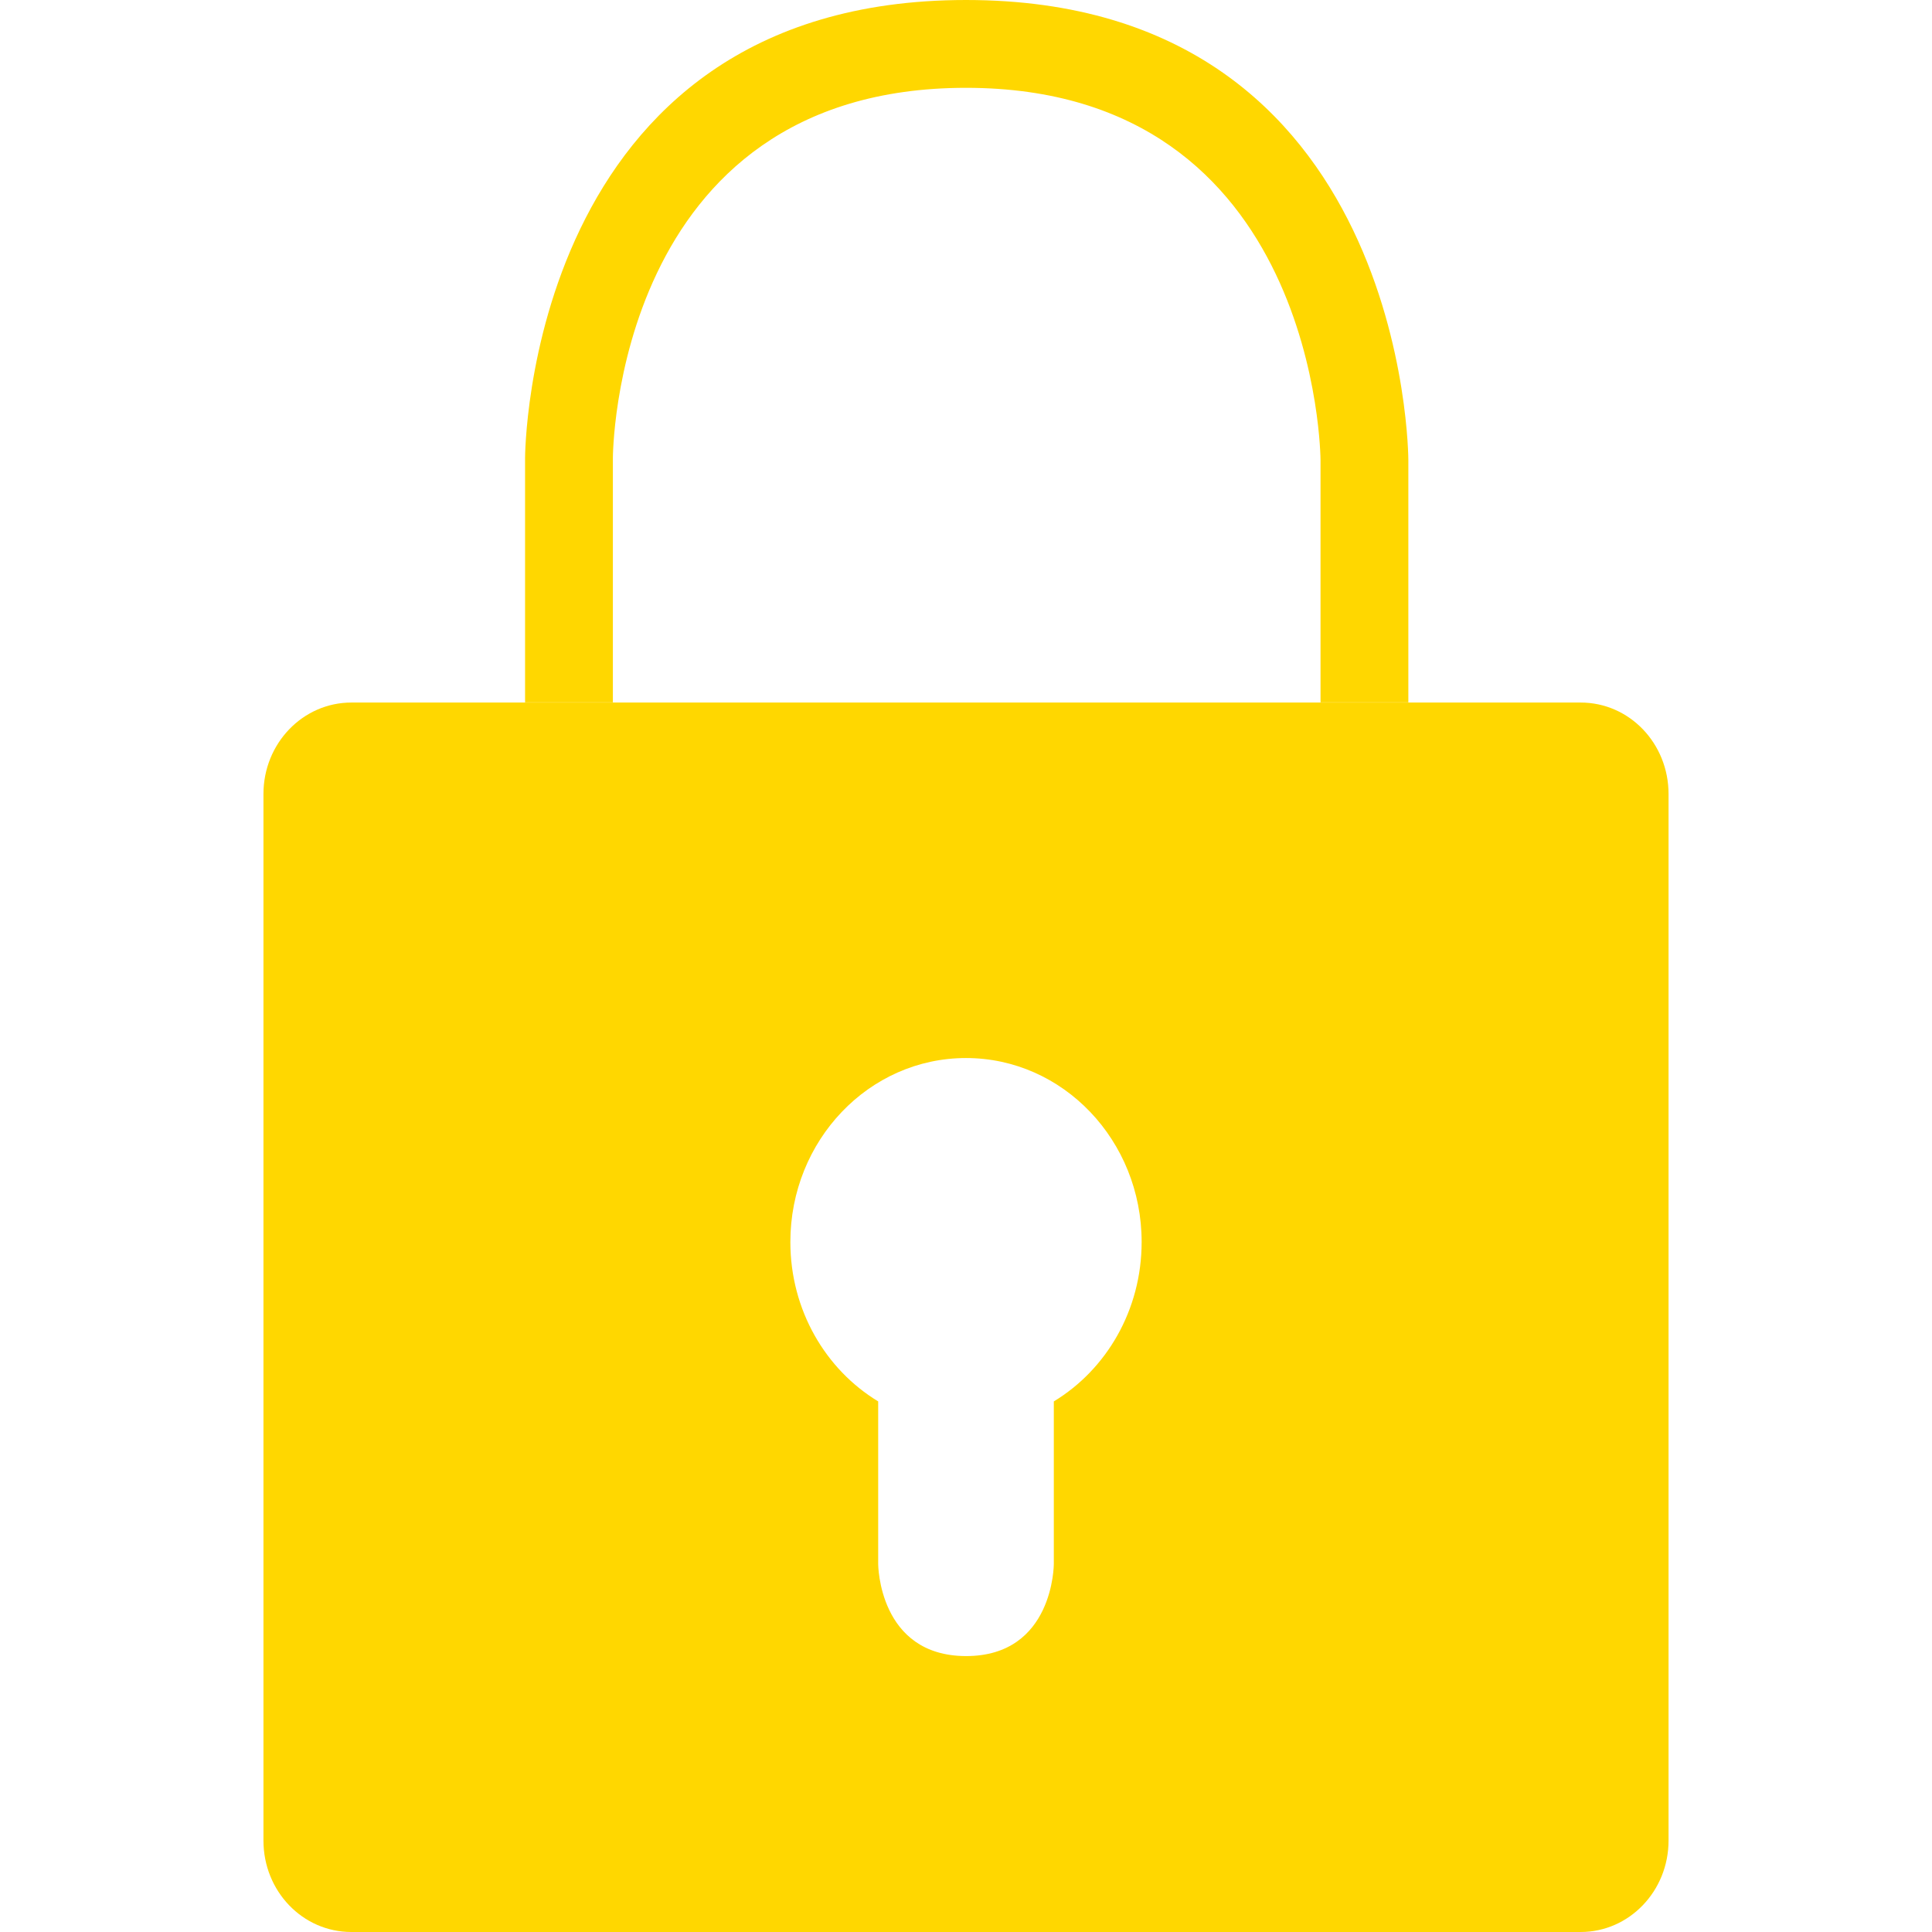 <?xml version="1.0"?>
<svg xmlns="http://www.w3.org/2000/svg" xmlns:xlink="http://www.w3.org/1999/xlink" version="1.1" id="Capa_1" x="0px" y="0px" width="512px" height="512px" viewBox="0 0 792 792" style="enable-background:new 0 0 792 792;" xml:space="preserve"><g><g>
	<g>
		<path d="M108,325.476v429.048C108,775.224,124.02,792,144.036,792h503.928C667.872,792,684,775.224,684,754.524V325.476    c0-20.7-16.02-37.476-36.036-37.476H144.036C124.128,288,108,304.776,108,325.476z M396,433.729c39.744,0,72,33.768,72,75.42    c0,27.936-14.472,52.308-36,65.34v66.672c0,0,0,37.728-35.964,37.728C360.108,678.852,360,641.16,360,641.16v-66.672    c-21.528-13.032-36-37.404-36-65.34C324,467.496,356.22,433.729,396,433.729z" data-original="#000000" class="active-path" data-old_color="#000000" fill="#FFD700"/>
		<path d="M577.332,287.928v-99.36c0,0,0-188.568-181.332-188.568C215.244,0,215.244,187.776,215.244,187.776v100.152h36V187.776    c0,0,0-151.776,144.756-151.776s145.332,152.568,145.332,152.568v99.36H577.332z" data-original="#000000" class="active-path" data-old_color="#000000" fill="#FFD700"/>
	</g>
</g></g> </svg>
